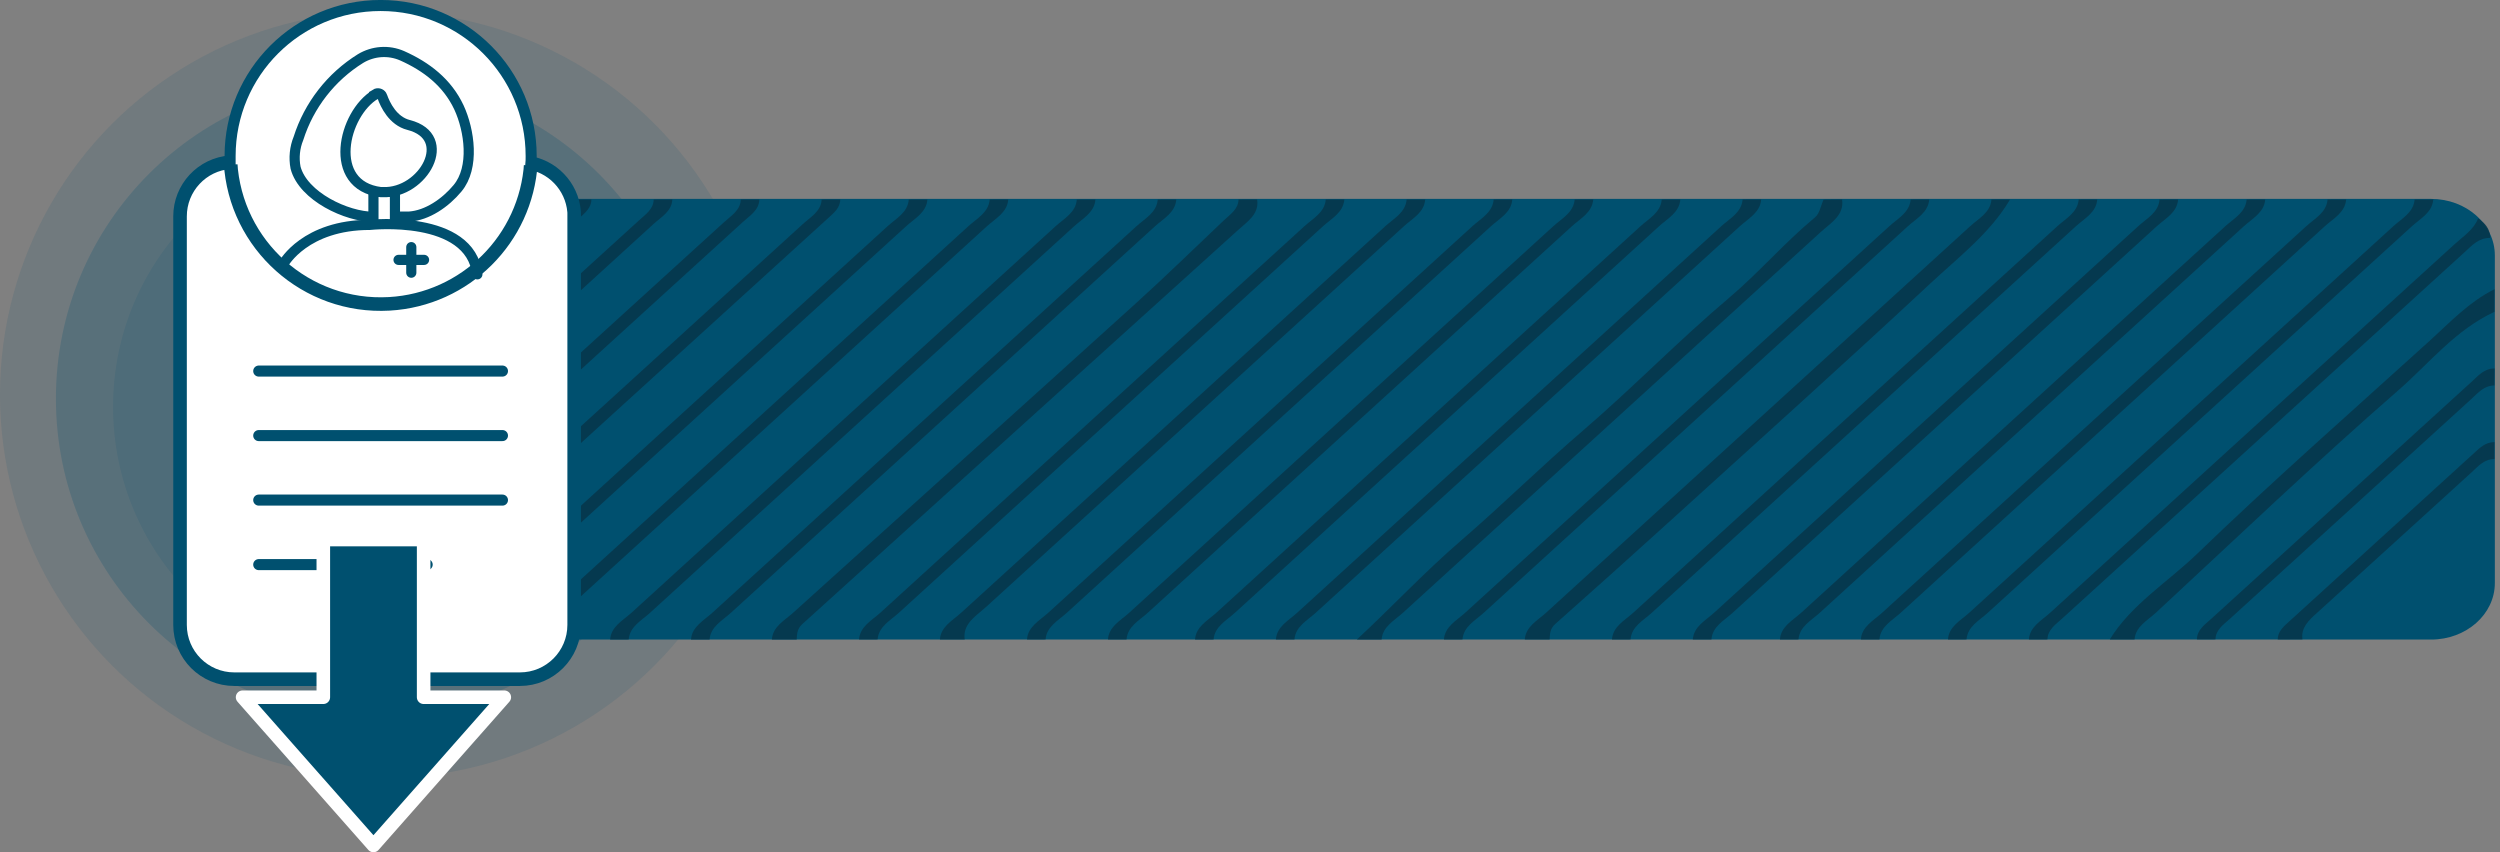 <?xml version="1.0" encoding="utf-8"?>
<!-- Generator: Adobe Illustrator 23.1.1, SVG Export Plug-In . SVG Version: 6.00 Build 0)  -->
<svg version="1.1" id="Layer_1" xmlns="http://www.w3.org/2000/svg" xmlns:xlink="http://www.w3.org/1999/xlink" x="0px" y="0px"
	 viewBox="0 0 368.53 125.63" style="enable-background:new 0 0 368.53 125.63;" xml:space="preserve">
<rect x="0" y="0" width="368.53" height="125.63" fill="#808080" stroke="none"/>
<style type="text/css">
	.st0{opacity:0.12;fill:#004E6D;enable-background:new    ;}
	.st1{opacity:0.22;fill:#004E6D;enable-background:new    ;}
	.st2{fill:#00506F;}
	.st3{opacity:0.87;}
	.st4{fill:#06364B;}
	.st5{fill:#FFFFFF;}
	.st6{clip-path:url(#SVGID_2_);}
	.st7{fill:none;stroke:#00506F;stroke-width:2;stroke-linecap:round;stroke-miterlimit:10;}
	.st8{clip-path:url(#SVGID_4_);}
	.st9{fill:none;stroke:#00506F;stroke-width:1.63;stroke-linecap:round;stroke-miterlimit:10;}
	.st10{fill:none;}
	.st11{clip-path:url(#SVGID_6_);}
	.st12{clip-path:url(#SVGID_8_);}
	.st13{clip-path:url(#SVGID_10_);}
	.st14{clip-path:url(#SVGID_12_);}
	.st15{fill:none;stroke:#00506F;stroke-width: 1.5;stroke-linecap:round;stroke-miterlimit:10;}
	.st16{clip-path:url(#SVGID_14_);}
	.st17{fill:none;stroke:#FFFFFF;stroke-width:2;stroke-linecap:round;stroke-linejoin:round;}
</style>
<g id="Doctor_Discussion">
	<circle class="st0" cx="56.5" cy="58.18" r="56.5"/>
	<circle class="st1" cx="55.12" cy="58.76" r="46.88"/>
	<circle class="st0" cx="55.96" cy="59.97" r="39.29"/>
</g>
<path id="Rounded_Rectangle_6_1_" class="st2" d="M57.46,29.32h300.91c5.19,0,9.4,3.73,9.4,8.33v48.3c0,4.6-4.21,8.33-9.4,8.33
	H57.46c-5.19,0-9.4-3.73-9.4-8.33v-48.3C48.05,33.05,52.26,29.32,57.46,29.32z"/>
<g class="st3">
	<path class="st4" d="M113.78,94.27c0.13-1.91,1.87-2.8,3.13-3.94c16.83-15.22,33.71-30.39,50.53-45.62
		c4.42-4,8.66-8.15,12.98-12.24c0.94-0.89,2.13-1.64,2.15-3.06c0.92,0,1.83-0.01,2.75-0.01c0.33,2.15-1.41,3.24-2.8,4.5
		c-13.03,11.78-26.07,23.56-39.1,35.34c-8.39,7.58-16.75,15.19-25.15,22.76c-0.76,0.68-0.78,1.45-0.83,2.27
		C116.22,94.27,115,94.27,113.78,94.27z"/>
	<path class="st4" d="M224.77,94.27c0.13-1.91,1.88-2.8,3.13-3.94c20.83-19,41.69-37.97,62.52-56.98c1.26-1.15,3-2.03,3.14-3.94
		c0.92,0,1.83-0.01,2.75-0.01c-2.91,4.94-7.61,8.52-11.8,12.43c-12.58,11.73-25.4,23.24-38.15,34.82
		c-5.67,5.15-11.37,10.25-17.1,15.34c-0.77,0.68-0.78,1.45-0.83,2.27C227.21,94.27,225.99,94.27,224.77,94.27z"/>
	<path class="st4" d="M271.55,29.4c0.34,2.33-1.65,3.44-3.11,4.77C247.9,52.9,227.33,71.61,206.8,90.34
		c-1.25,1.14-2.99,2.03-3.13,3.93c-1.22,0-2.44,0.01-3.66,0.01c5.17-4.79,9.93-9.91,15.31-14.55c6.14-5.29,11.87-10.98,18.04-16.27
		c7.37-6.33,14.08-13.27,21.53-19.56c4.42-3.74,8.17-8.14,12.66-11.86c0.71-0.58,0.85-1.73,1.26-2.61
		C269.72,29.41,270.63,29.41,271.55,29.4z"/>
	<path class="st4" d="M138.55,94.27c0.13-1.91,1.88-2.8,3.13-3.94c20.83-19,41.69-37.97,62.52-56.98c1.26-1.15,3-2.03,3.15-3.94
		c0.91,0,1.83-0.01,2.74-0.01c-0.12,1.91-1.86,2.79-3.11,3.93c-20.53,18.73-41.1,37.44-61.64,56.16c-1.47,1.34-3.45,2.44-3.13,4.77
		C140.99,94.27,139.77,94.27,138.55,94.27z"/>
	<path class="st4" d="M163.32,94.27c0.13-1.91,1.88-2.8,3.13-3.94c20.83-19,41.69-37.97,62.52-56.98c1.26-1.15,3-2.03,3.15-3.94
		c0.91,0,1.83-0.01,2.74-0.01c-0.13,1.91-1.87,2.8-3.13,3.94c-20.83,19-41.69,37.98-62.52,56.98c-1.26,1.15-3,2.03-3.14,3.94
		C165.15,94.27,164.23,94.27,163.32,94.27z"/>
	<path class="st4" d="M247.7,29.41c-0.13,1.91-1.88,2.8-3.13,3.94c-20.83,19-41.69,37.97-62.52,56.98c-1.26,1.15-3,2.03-3.15,3.94
		c-0.91,0-1.83,0.01-2.74,0.01c0.12-1.91,1.87-2.8,3.13-3.94c20.83-19,41.69-37.98,62.52-56.98c1.26-1.15,3-2.03,3.14-3.94
		C245.87,29.41,246.78,29.41,247.7,29.41z"/>
	<path class="st4" d="M222.93,29.4c-0.13,1.91-1.87,2.8-3.13,3.94c-20.83,19-41.69,37.98-62.52,56.98c-1.26,1.15-3,2.03-3.15,3.94
		c-0.91,0-1.83,0.01-2.74,0.01c0.13-1.91,1.87-2.8,3.13-3.94c20.83-19,41.69-37.98,62.52-56.98c1.26-1.15,3-2.03,3.14-3.94
		C221.1,29.41,222.02,29.41,222.93,29.4z"/>
	<path class="st4" d="M188.08,94.27c0.13-1.91,1.88-2.8,3.13-3.94c20.83-19,41.69-37.97,62.52-56.98c1.26-1.15,3-2.03,3.15-3.94
		c0.91,0,1.83-0.01,2.74-0.01c-0.13,1.91-1.87,2.8-3.13,3.94c-20.83,19-41.69,37.98-62.52,56.98c-1.26,1.15-3,2.03-3.15,3.94
		C189.91,94.27,189,94.27,188.08,94.27z"/>
	<path class="st4" d="M198.17,29.4c-0.13,1.91-1.87,2.8-3.13,3.94c-20.83,19-41.69,37.98-62.52,56.98c-1.26,1.15-3,2.03-3.15,3.94
		c-0.91,0-1.83,0.01-2.74,0.01c0.13-1.91,1.87-2.8,3.13-3.94c20.83-19,41.69-37.98,62.52-56.98c1.26-1.15,3-2.03,3.15-3.94
		C196.34,29.41,197.25,29.41,198.17,29.4z"/>
	<path class="st4" d="M284.39,29.4c-0.13,1.91-1.87,2.8-3.13,3.94c-20.83,19-41.69,37.98-62.52,56.98c-1.26,1.15-3,2.03-3.15,3.94
		c-0.91,0-1.83,0.01-2.74,0.01c0.13-1.91,1.88-2.8,3.13-3.94c20.83-19,41.69-37.97,62.52-56.98c1.26-1.15,3-2.03,3.15-3.94
		C282.56,29.41,283.48,29.41,284.39,29.4z"/>
	<path class="st4" d="M101.86,94.28c0.13-1.91,1.88-2.8,3.13-3.94c20.83-19,41.69-37.97,62.52-56.98c1.26-1.15,3-2.03,3.15-3.94
		c0.91,0,1.83-0.01,2.74-0.01c-0.13,1.91-1.87,2.8-3.13,3.94c-20.83,19-41.69,37.98-62.52,56.98c-1.26,1.15-3,2.03-3.15,3.94
		C103.69,94.27,102.77,94.27,101.86,94.28z"/>
	<path class="st4" d="M309.16,29.4c-0.13,1.91-1.87,2.8-3.13,3.94c-20.83,19-41.69,37.98-62.52,56.98c-1.26,1.15-3,2.03-3.15,3.94
		c-0.91,0-1.83,0.01-2.74,0.01c0.13-1.91,1.87-2.8,3.13-3.94c20.83-19,41.69-37.98,62.52-56.98c1.26-1.15,3-2.03,3.15-3.94
		C307.33,29.41,308.24,29.41,309.16,29.4z"/>
	<path class="st4" d="M161.48,29.41c-0.13,1.91-1.88,2.8-3.13,3.94c-20.83,19-41.69,37.97-62.52,56.98c-1.26,1.15-3,2.03-3.15,3.94
		c-0.91,0-1.83,0.01-2.74,0.01c0.12-1.91,1.87-2.8,3.13-3.94c20.83-19,41.69-37.98,62.52-56.98c1.26-1.15,3-2.03,3.14-3.94
		C159.65,29.41,160.56,29.41,161.48,29.41z"/>
	<path class="st4" d="M249.54,94.27c0.13-1.91,1.88-2.8,3.13-3.94c20.83-19,41.69-37.97,62.52-56.98c1.26-1.15,3-2.03,3.15-3.94
		c0.91,0,1.83-0.01,2.74-0.01c-0.12,1.91-1.87,2.8-3.13,3.94c-20.83,19-41.69,37.98-62.52,56.98c-1.26,1.15-3,2.03-3.14,3.94
		C251.37,94.27,250.46,94.27,249.54,94.27z"/>
	<path class="st4" d="M77.09,94.27c0.13-1.91,1.88-2.8,3.13-3.94c20.83-19,41.69-37.97,62.52-56.98c1.26-1.15,3-2.03,3.15-3.94
		c0.91,0,1.83-0.01,2.74-0.01c-0.13,1.91-1.87,2.8-3.13,3.94c-20.83,19-41.69,37.98-62.52,56.98c-1.26,1.15-3,2.03-3.15,3.94
		C78.92,94.27,78.01,94.27,77.09,94.27z"/>
	<path class="st4" d="M333.92,29.4c-0.13,1.91-1.88,2.8-3.13,3.94c-20.83,19-41.69,37.97-62.52,56.98c-1.26,1.15-3,2.03-3.15,3.94
		c-0.91,0-1.83,0.01-2.74,0.01c0.13-1.91,1.87-2.8,3.13-3.94c20.83-19,41.69-37.98,62.52-56.98c1.26-1.15,3-2.03,3.15-3.94
		C332.09,29.41,333.01,29.41,333.92,29.4z"/>
	<path class="st4" d="M136.71,29.41c-0.13,1.91-1.88,2.8-3.13,3.94c-20.83,19-41.69,37.97-62.52,56.98c-1.26,1.15-3,2.03-3.15,3.94
		c-0.91,0-1.83,0.01-2.74,0.01c0.13-1.91,1.88-2.8,3.13-3.94c20.83-19,41.69-37.97,62.52-56.98c1.26-1.15,3-2.03,3.14-3.94
		C134.88,29.41,135.79,29.41,136.71,29.41z"/>
	<path class="st4" d="M274.31,94.27c0.13-1.91,1.88-2.8,3.13-3.94c20.83-19,41.69-37.97,62.52-56.98c1.26-1.15,3-2.03,3.15-3.94
		c0.91,0,1.83-0.01,2.74-0.01c-0.13,1.91-1.87,2.8-3.13,3.94c-20.83,19-41.69,37.98-62.52,56.98c-1.26,1.15-3,2.03-3.15,3.94
		C276.14,94.27,275.22,94.27,274.31,94.27z"/>
	<path class="st4" d="M358.69,29.41c-0.13,1.91-1.88,2.79-3.14,3.94c-20.83,19-41.69,37.97-62.51,56.97c-1.26,1.15-3,2.03-3.15,3.94
		c-0.91,0-1.83,0.01-2.74,0.01c0.12-1.91,1.87-2.8,3.13-3.94c20.83-19,41.69-37.98,62.52-56.98c1.26-1.15,3-2.03,3.14-3.94
		C356.86,29.41,357.77,29.41,358.69,29.41z"/>
	<path class="st4" d="M367.71,45.97c-5.82,2.71-9.6,7.59-14.15,11.55c-12.22,10.65-23.9,21.82-35.76,32.81
		c-1.25,1.15-2.99,2.03-3.14,3.93c-1.22,0-2.44,0.01-3.66,0.01c3.17-5.17,8.58-8.48,12.92-12.67c11.13-10.74,22.81-21,34.3-31.42
		c2.98-2.7,5.72-5.67,9.5-7.55C367.71,43.75,367.71,44.86,367.71,45.97z"/>
	<path class="st4" d="M367.09,35.07c-1.74-0.01-2.71,1.14-3.78,2.11c-19.78,18-39.55,36.01-59.33,54.01
		c-0.96,0.87-2.13,1.64-2.16,3.07c-0.91,0-1.83,0.01-2.74,0.01c0.13-1.91,1.88-2.8,3.13-3.94c19.85-18.12,39.74-36.21,59.61-54.32
		c1.28-1.17,2.84-2.15,3.48-3.82C366.38,32.9,367.08,33.81,367.09,35.07z"/>
	<path class="st4" d="M56.77,88.62c1.15-0.89,2.38-1.7,3.45-2.67c19.38-17.62,38.75-35.25,58.1-52.9c1.15-1.05,2.71-1.89,2.8-3.63
		c0.91,0,1.83-0.01,2.74-0.01c0,1.25-0.95,1.99-1.82,2.78c-20.86,18.99-41.72,37.98-62.6,56.96c-0.53,0.48-1.23,0.8-1.86,1.19
		C56.88,89.94,56.78,89.29,56.77,88.62z"/>
	<path class="st4" d="M56.15,77.71c1.74-0.05,2.62-1.3,3.68-2.26C75.47,61.23,91.1,47,106.72,32.76c1.05-0.96,2.43-1.76,2.48-3.35
		c0.91,0,1.83-0.01,2.74-0.01c-0.04,1.59-1.41,2.39-2.46,3.35c-16.55,15.08-33.1,30.16-49.67,45.22c-1.05,0.96-1.93,2.21-3.68,2.24
		C56.14,79.38,56.15,78.54,56.15,77.71z"/>
	<path class="st4" d="M56.15,66.02c1.56-0.03,2.41-1.09,3.37-1.97C71.08,53.53,82.64,43.01,94.2,32.48
		c0.96-0.87,2.13-1.64,2.16-3.07c0.92,0,1.83-0.01,2.75-0.01c-0.07,1.75-1.63,2.58-2.78,3.63c-8.1,7.42-16.24,14.8-24.36,22.2
		c-4.05,3.69-8.09,7.39-12.16,11.05c-1.06,0.95-1.93,2.2-3.67,2.23C56.14,67.69,56.15,66.85,56.15,66.02z"/>
	<path class="st4" d="M367.71,56.82c-1.56,0.03-2.4,1.09-3.36,1.96c-11.87,10.8-23.74,21.6-35.6,32.41
		c-0.96,0.87-2.13,1.64-2.16,3.06c-0.91,0-1.83,0.01-2.74,0.01c0.01-1.42,1.18-2.19,2.13-3.06c12.79-11.66,25.59-23.31,38.39-34.95
		c0.96-0.87,1.8-1.93,3.36-1.94C367.72,55.16,367.71,55.99,367.71,56.82z"/>
	<path class="st4" d="M335.76,94.27c0.01-1.25,0.95-1.98,1.81-2.77c9.03-8.23,18.07-16.45,27.1-24.68c0.86-0.78,1.67-1.64,3.04-1.65
		c0,0.83,0,1.67-0.01,2.5c-1.55,0.02-2.39,1.08-3.34,1.94c-7.61,6.92-15.2,13.85-22.82,20.75c-1.21,1.09-2.37,2.16-2.13,3.89
		C338.2,94.27,336.98,94.27,335.76,94.27z"/>
	<path class="st4" d="M87.18,29.4c0,1.25-0.95,1.99-1.81,2.77c-8.73,7.95-17.46,15.89-26.18,23.84c-0.86,0.78-1.67,1.65-3.04,1.65
		c0-0.83,0.01-1.67,0.01-2.5c0.57-0.17,1.29-0.2,1.67-0.54c8.7-7.87,17.37-15.76,26.02-23.68c0.38-0.35,0.4-1.01,0.6-1.52
		C85.35,29.41,86.26,29.41,87.18,29.4z"/>
</g>
<title>doctor-discussion-guide-DEFAULT</title>
<circle class="st5" cx="56.11" cy="23.09" r="22.19"/>
<path class="st5" d="M84.64,31.91v60.21c0,4.42-3.58,8-8,8h-42.1c-4.42,0-8-3.58-8-8V31.91c-0.01-4.21,3.24-7.71,7.44-8
	c0.7,12.23,11.18,21.58,23.41,20.88c11.2-0.64,20.17-9.55,20.87-20.75c3.73,0.76,6.41,4.05,6.4,7.86"/>
<g>
	<defs>
		<rect id="SVGID_1_" x="22.82" y="-2.89" width="94.33" height="129.3"/>
	</defs>
	<clipPath id="SVGID_2_">
		<use xlink:href="#SVGID_1_"  style="overflow:visible;"/>
	</clipPath>
	<g class="st6">
		<path class="st7" d="M84.64,31.91v60.21c0,4.42-3.58,8-8,8h-42.1c-4.42,0-8-3.58-8-8V31.91c-0.01-4.21,3.24-7.71,7.44-8
			c0.7,12.23,11.18,21.58,23.41,20.88c11.2-0.64,20.17-9.55,20.87-20.75c3.73,0.76,6.41,4.05,6.4,7.86L84.64,31.91z"/>
	</g>
</g>
<path class="st5" d="M78.24,24.35c0.05-0.45,0.07-0.9,0.06-1.35c0-12.26-9.93-22.19-22.19-22.19S33.92,10.74,33.92,23
	c0,0.41,0,0.82,0,1.22"/>
<g>
	<defs>
		<rect id="SVGID_3_" x="22.82" y="-2.89" width="94.33" height="129.3"/>
	</defs>
	<clipPath id="SVGID_4_">
		<use xlink:href="#SVGID_3_"  style="overflow:visible;"/>
	</clipPath>
	<g class="st8">
		<path class="st9" d="M78.24,24.35c0.05-0.45,0.07-0.9,0.06-1.35c0-12.26-9.93-22.19-22.19-22.19S33.92,10.74,33.92,23
			c0,0.41,0,0.82,0,1.22"/>
	</g>
</g>
<line class="st10" x1="38.14" y1="54.7" x2="74.07" y2="54.7"/>
<g>
	<defs>
		<rect id="SVGID_5_" x="22.82" y="-2.89" width="94.33" height="129.3"/>
	</defs>
	<clipPath id="SVGID_6_">
		<use xlink:href="#SVGID_5_"  style="overflow:visible;"/>
	</clipPath>
	<g class="st11">
		<line class="st9" x1="38.14" y1="54.7" x2="74.07" y2="54.7"/>
	</g>
</g>
<line class="st10" x1="38.14" y1="64.21" x2="74.07" y2="64.21"/>
<g>
	<defs>
		<rect id="SVGID_7_" x="22.82" y="-2.89" width="94.33" height="129.3"/>
	</defs>
	<clipPath id="SVGID_8_">
		<use xlink:href="#SVGID_7_"  style="overflow:visible;"/>
	</clipPath>
	<g class="st12">
		<line class="st9" x1="38.14" y1="64.21" x2="74.07" y2="64.21"/>
	</g>
</g>
<line class="st10" x1="38.14" y1="73.72" x2="74.07" y2="73.72"/>
<g>
	<defs>
		<rect id="SVGID_9_" x="22.82" y="-2.89" width="94.33" height="129.3"/>
	</defs>
	<clipPath id="SVGID_10_">
		<use xlink:href="#SVGID_9_"  style="overflow:visible;"/>
	</clipPath>
	<g class="st13">
		<line class="st9" x1="38.14" y1="73.72" x2="74.07" y2="73.72"/>
	</g>
</g>
<line class="st10" x1="38.14" y1="83.23" x2="62.97" y2="83.23"/>
<g>
	<defs>
		<rect id="SVGID_11_" x="22.82" y="-2.89" width="94.33" height="129.3"/>
	</defs>
	<clipPath id="SVGID_12_">
		<use xlink:href="#SVGID_11_"  style="overflow:visible;"/>
	</clipPath>
	<g class="st14">
		<line class="st9" x1="38.14" y1="83.23" x2="62.97" y2="83.23"/>
	</g>
</g>
<polyline class="st5" points="55.05,32.65 55.05,28.29 58.22,28.29 58.22,32.51 "/>
<path class="st15" d="M55.05,32.64v-4.36h3.17v4.23 M55.05,31.96c-3.92,0-10.36-3-11.48-7.24c-0.28-1.45-0.13-2.96,0.43-4.33
	c1.55-4.88,4.8-9.06,9.15-11.76c1.86-1.12,4.14-1.28,6.13-0.41c3.59,1.6,6.65,3.94,8.38,7.63c1.55,3.36,2.34,8.84-0.21,11.9
	c-1.79,2.16-4.47,4-7.12,4.18c-0.53,0-1.58,0-2.11,0"/>
<path class="st5" d="M55.35,13.86c0.32-0.2,0.74-0.1,0.94,0.22c0.03,0.04,0.05,0.09,0.06,0.14c0.43,1.22,1.56,3.61,3.88,4.2
	c6.89,1.76,2.17,10.15-3.79,9.9h-0.31c-8-1-5.57-11.57-0.76-14.42"/>
<path class="st15" d="M55.35,13.86c0.32-0.2,0.74-0.1,0.94,0.22c0.03,0.04,0.05,0.09,0.06,0.14c0.43,1.22,1.56,3.61,3.88,4.2
	c6.89,1.76,2.17,10.15-3.79,9.9h-0.31c-8-1-5.57-11.57-0.76-14.42L55.35,13.86z"/>
<line class="st10" x1="60.63" y1="36.43" x2="60.63" y2="40.2"/>
<line class="st15" x1="60.63" y1="36.43" x2="60.63" y2="40.2"/>
<line class="st10" x1="62.51" y1="38.31" x2="58.75" y2="38.31"/>
<path class="st15" d="M62.51,38.31h-3.76 M41.84,38.82c0,0,3.16-5.67,12.68-5.67c0,0,14.79-1.62,15.85,7.29"/>
<g>
	<defs>
		<rect id="SVGID_13_" x="22.82" y="-2.89" width="94.33" height="129.3"/>
	</defs>
	<clipPath id="SVGID_14_">
		<use xlink:href="#SVGID_13_"  style="overflow:visible;"/>
	</clipPath>
	<g class="st16">
		<polygon class="st2" points="74.34,102.78 55.05,124.63 35.76,102.78 47.66,102.78 47.66,79.54 62.45,79.54 62.45,102.78 		"/>
		<polygon class="st17" points="74.34,102.78 55.05,124.63 35.76,102.78 47.66,102.78 47.66,79.54 62.45,79.54 62.45,102.78 
			74.34,102.78 		"/>
	</g>
</g>
</svg>
